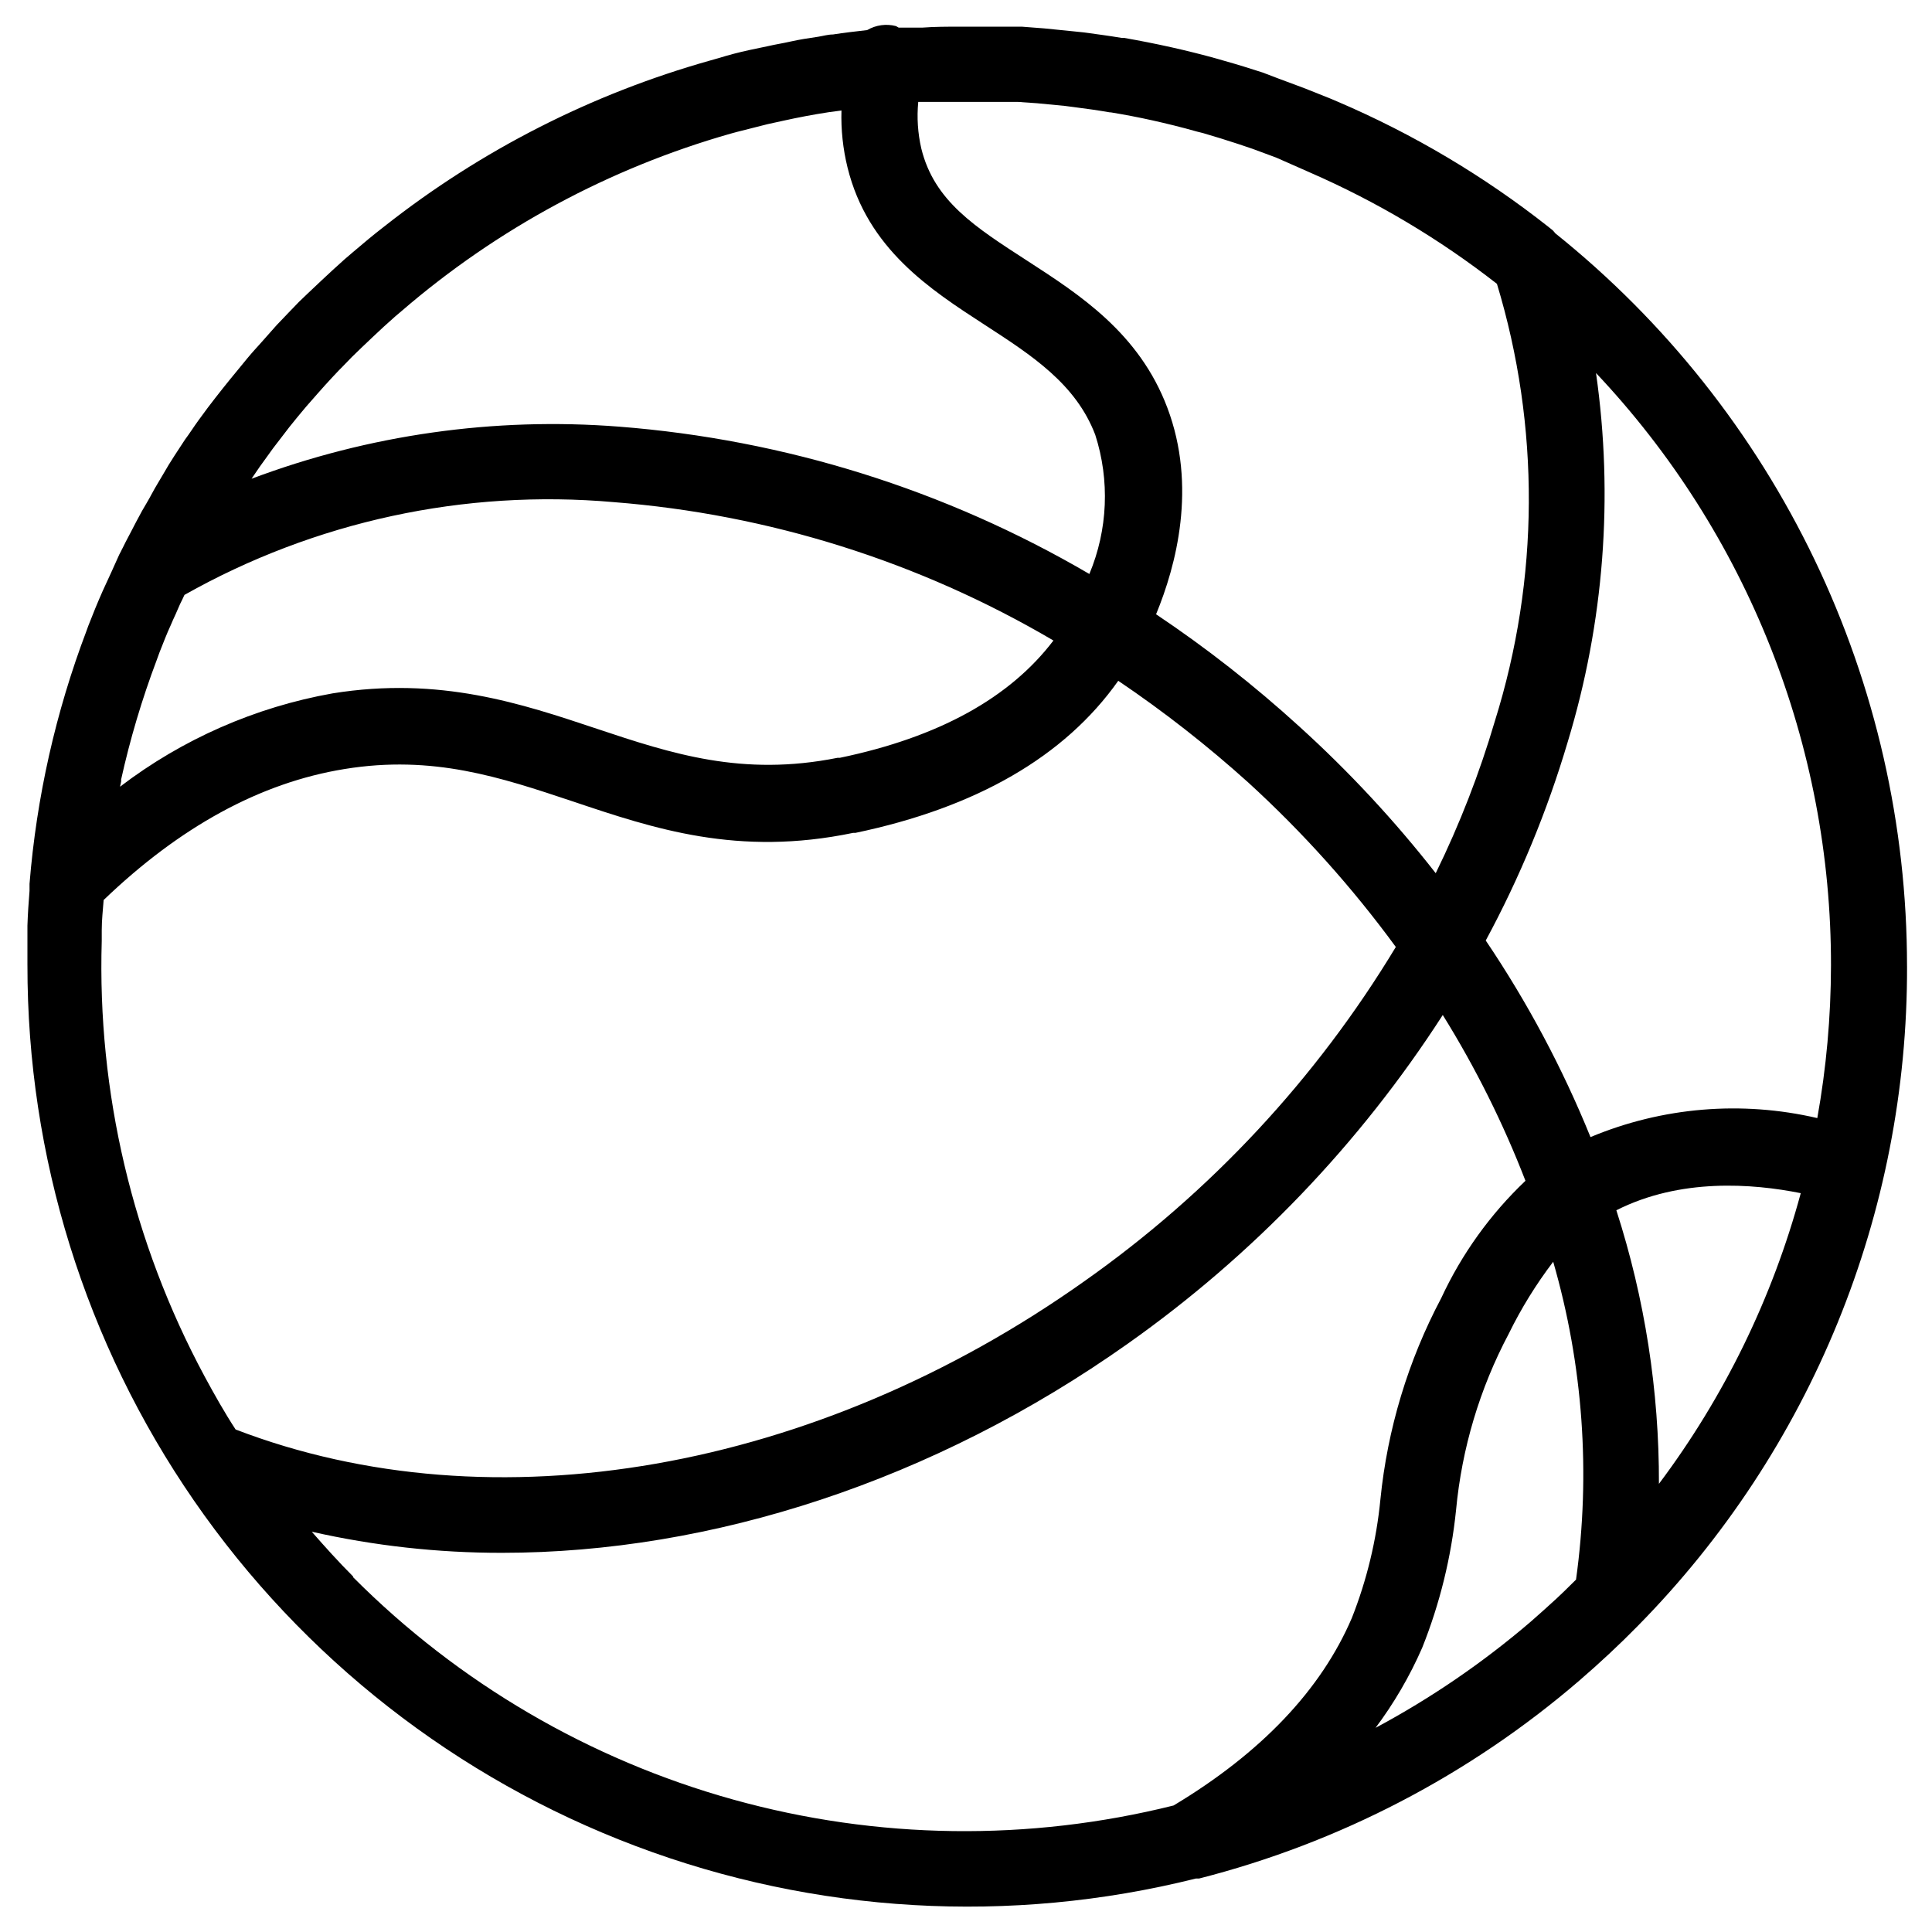<?xml version="1.0" encoding="UTF-8"?>
<!-- Uploaded to: SVG Repo, www.svgrepo.com, Generator: SVG Repo Mixer Tools -->
<svg fill="#000000" width="800px" height="800px" version="1.1" viewBox="144 144 512 512" xmlns="http://www.w3.org/2000/svg">
 <path d="m649.38 400c0-37.281-8.379-74.082-24.508-107.69-16.133-33.605-39.609-63.16-68.695-86.477-0.25-0.25-0.453-0.605-0.754-0.855l-1.008-0.805v-0.004c-17.113-13.504-35.934-24.684-55.977-33.25l-2.016-0.855-6.953-2.769-6.5-2.418-4.379-1.668c-3.273-1.059-6.648-2.117-10.078-3.074l-1.914-0.555c-8.113-2.266-16.375-4.082-24.738-5.543h-0.656c-3.324-0.555-6.699-1.008-10.078-1.461l-2.918-0.301-7.504-0.754-5.898-0.453h-5.039-8.566-2.973c-3.273 0-6.551 0-9.824 0.25h-6.25l-0.699-0.402c-2.59-0.68-5.348-0.297-7.656 1.059-3.125 0.352-6.148 0.707-9.07 1.16-1.309 0-2.621 0.402-3.93 0.605-2.418 0.352-5.039 0.754-7.254 1.258s-3.981 0.754-5.945 1.211l-5.039 1.059c-2.785 0.602-5.473 1.309-8.059 2.113l-2.316 0.656c-31.398 8.836-60.746 23.781-86.355 43.98-2.871 2.215-5.644 4.535-8.414 6.902l-2.117 1.812c-2.066 1.863-4.082 3.68-6.098 5.594l-3.68 3.477-2.266 2.168-2.769 2.871-3.176 3.324-3.93 4.434c-1.258 1.41-2.57 2.82-3.777 4.281l-2.519 3.074c-2.789 3.359-5.457 6.719-8.012 10.078l-2.519 3.426c-1.211 1.664-2.316 3.426-3.527 5.039l-2.769 4.231c-1.059 1.613-2.066 3.273-3.074 5.039-1.008 1.762-1.965 3.223-2.922 5.039-0.957 1.812-1.762 3.074-2.621 4.586-0.855 1.512-2.168 4.082-3.223 6.098-1.059 2.016-1.309 2.469-1.914 3.727l0.004-0.004c-0.152 0.258-0.289 0.527-0.402 0.805l-0.504 0.957c-0.707 1.512-1.359 3.074-2.066 4.586-0.707 1.512-1.562 3.426-2.316 5.039-1.359 3.074-2.621 6.144-3.828 9.27l-0.453 1.258c-8.176 21.547-13.262 44.141-15.117 67.109v1.863c-0.25 3.074-0.453 6.098-0.555 9.219v3.578 6.852h0.004c-0.07 50.703 15.328 100.22 44.141 141.94 28.809 41.719 69.664 73.66 117.1 91.551 47.441 17.895 99.211 20.891 148.4 8.59h0.855c37.184-9.48 71.668-27.43 100.76-52.449 5.492-4.734 10.73-9.621 15.516-14.508 45.914-46.602 71.555-109.45 71.34-174.87zm-77.031 64.738c16.93-8.566 36.074-7.106 48.871-4.535-7.535 27.828-20.289 53.969-37.586 77.031 0.074-24.605-3.734-49.074-11.285-72.496zm56.879-64.738c-0.023 13.516-1.238 27-3.625 40.305-20.066-4.676-41.098-2.914-60.105 5.035-7.418-18.281-16.723-35.738-27.762-52.094 9.035-16.734 16.312-34.363 21.715-52.598 9.629-31.652 12.191-65.035 7.508-97.789 40.094 42.484 62.379 98.723 62.27 157.14zm-412.87-137.19 4.332-5.644c1.461-1.812 2.922-3.629 4.434-5.391l2.871-3.273c1.41-1.613 2.82-3.176 4.281-4.734 1.461-1.562 1.664-1.762 2.519-2.621 1.613-1.715 3.324-3.426 5.039-5.039l2.973-2.82c1.965-1.863 3.93-3.68 5.945-5.441l1.664-1.41c25.297-21.812 55.039-37.852 87.16-47.008l1.863-0.504 7.961-2.016 4.133-0.906c1.98-0.438 3.945-0.84 5.894-1.211 1.949-0.371 4.016-0.723 6.195-1.059l3.375-0.449c-0.148 5.086 0.391 10.172 1.609 15.113 5.34 21.613 21.867 32.293 36.477 41.766 12.344 8.012 24.031 15.566 29.172 29.07 3.887 12.086 3.336 25.164-1.562 36.879-38.059-22.277-80.676-35.629-124.64-39.047-33.082-2.578-66.328 2.133-97.387 13.805l2.168-3.176zm-40.305 87.965c2.394-10.828 5.559-21.469 9.473-31.84l0.754-2.066c0.957-2.418 1.965-5.039 2.973-7.203 0.402-0.957 0.805-1.863 1.258-2.82l1.211-2.769c0.402-0.805 0.805-1.613 1.16-2.418v-0.004c34.566-19.496 74.227-28.07 113.76-24.586 41.121 3.219 80.973 15.762 116.53 36.676-11.488 15.113-30.23 25.594-56.629 31.086h-0.605c-25.191 5.039-43.883-1.059-63.781-7.707-19.902-6.648-41.613-13.957-70.031-9.371h0.004c-20.477 3.641-39.789 12.121-56.324 24.734 0.145-0.562 0.262-1.137 0.352-1.711zm22.117 157.89c-19.02-35.395-28.398-75.164-27.207-115.32v-2.82c0-2.672 0.301-5.34 0.504-8.012 20.152-19.348 41.465-31.086 63.832-34.711 23.477-3.828 41.414 2.215 60.457 8.566 21.566 7.254 43.785 14.707 74.312 8.359h0.605c31.992-6.699 55.418-20.152 69.676-40.305h0.004c12.102 8.172 23.613 17.18 34.457 26.957 14.445 13.191 27.543 27.793 39.098 43.578-21.074 34.922-49.176 65.082-82.523 88.57-70.988 50.383-156.84 65.496-224.95 39.297-2.926-4.484-5.594-9.219-8.266-14.156zm290.14-172.15c-11.891-10.836-24.57-20.773-37.938-29.727 5.34-12.949 10.883-33.855 2.973-54.766-7.457-19.75-23.227-29.926-37.082-38.895-13.852-8.965-24.684-15.816-28.109-29.773-0.934-4.043-1.203-8.211-0.809-12.344h2.266 8.465 3.324 7.356 5.039l5.039 0.352 7.356 0.707 2.316 0.301c3.223 0.402 6.398 0.855 9.621 1.41h0.25c3.68 0.605 7.356 1.309 10.984 2.117 3.629 0.805 7.961 1.863 11.84 2.973l1.613 0.402c3.125 0.906 6.195 1.863 9.27 2.871l3.879 1.309 6.246 2.316 5.949 2.625 3.074 1.359c17.664 7.711 34.285 17.613 49.473 29.473 11.453 37.805 11.262 78.184-0.551 115.88-4.078 13.852-9.32 27.336-15.672 40.305-10.926-13.973-23.027-26.984-36.172-38.895zm-250.75 225.25c-3.828-3.828-7.406-7.809-10.934-11.84 16.535 3.734 33.434 5.609 50.383 5.59 55.672 0 114.52-19.094 165.86-55.418h-0.004c33.156-23.418 61.496-52.988 83.484-87.109 8.66 13.93 15.996 28.637 21.914 43.934-9.328 8.863-16.902 19.41-22.32 31.086-8.777 16.57-14.254 34.691-16.121 53.352-1.043 10.766-3.586 21.328-7.555 31.387-8.16 19.094-24.082 35.82-47.258 49.727-38.371 9.57-78.57 9.035-116.67-1.562-38.098-10.598-72.801-30.887-100.72-58.895zm270.85 40.305c4.981-6.629 9.176-13.816 12.496-21.414 4.664-11.684 7.684-23.961 8.965-36.477 1.531-16.336 6.273-32.207 13.957-46.703 3.297-6.731 7.246-13.129 11.789-19.094 7.906 27.344 9.965 56.047 6.047 84.238l-3.176 3.125-2.016 1.914c-2.266 2.066-4.535 4.133-6.852 6.144-12.676 10.855-26.492 20.297-41.211 28.164z"/>
</svg>